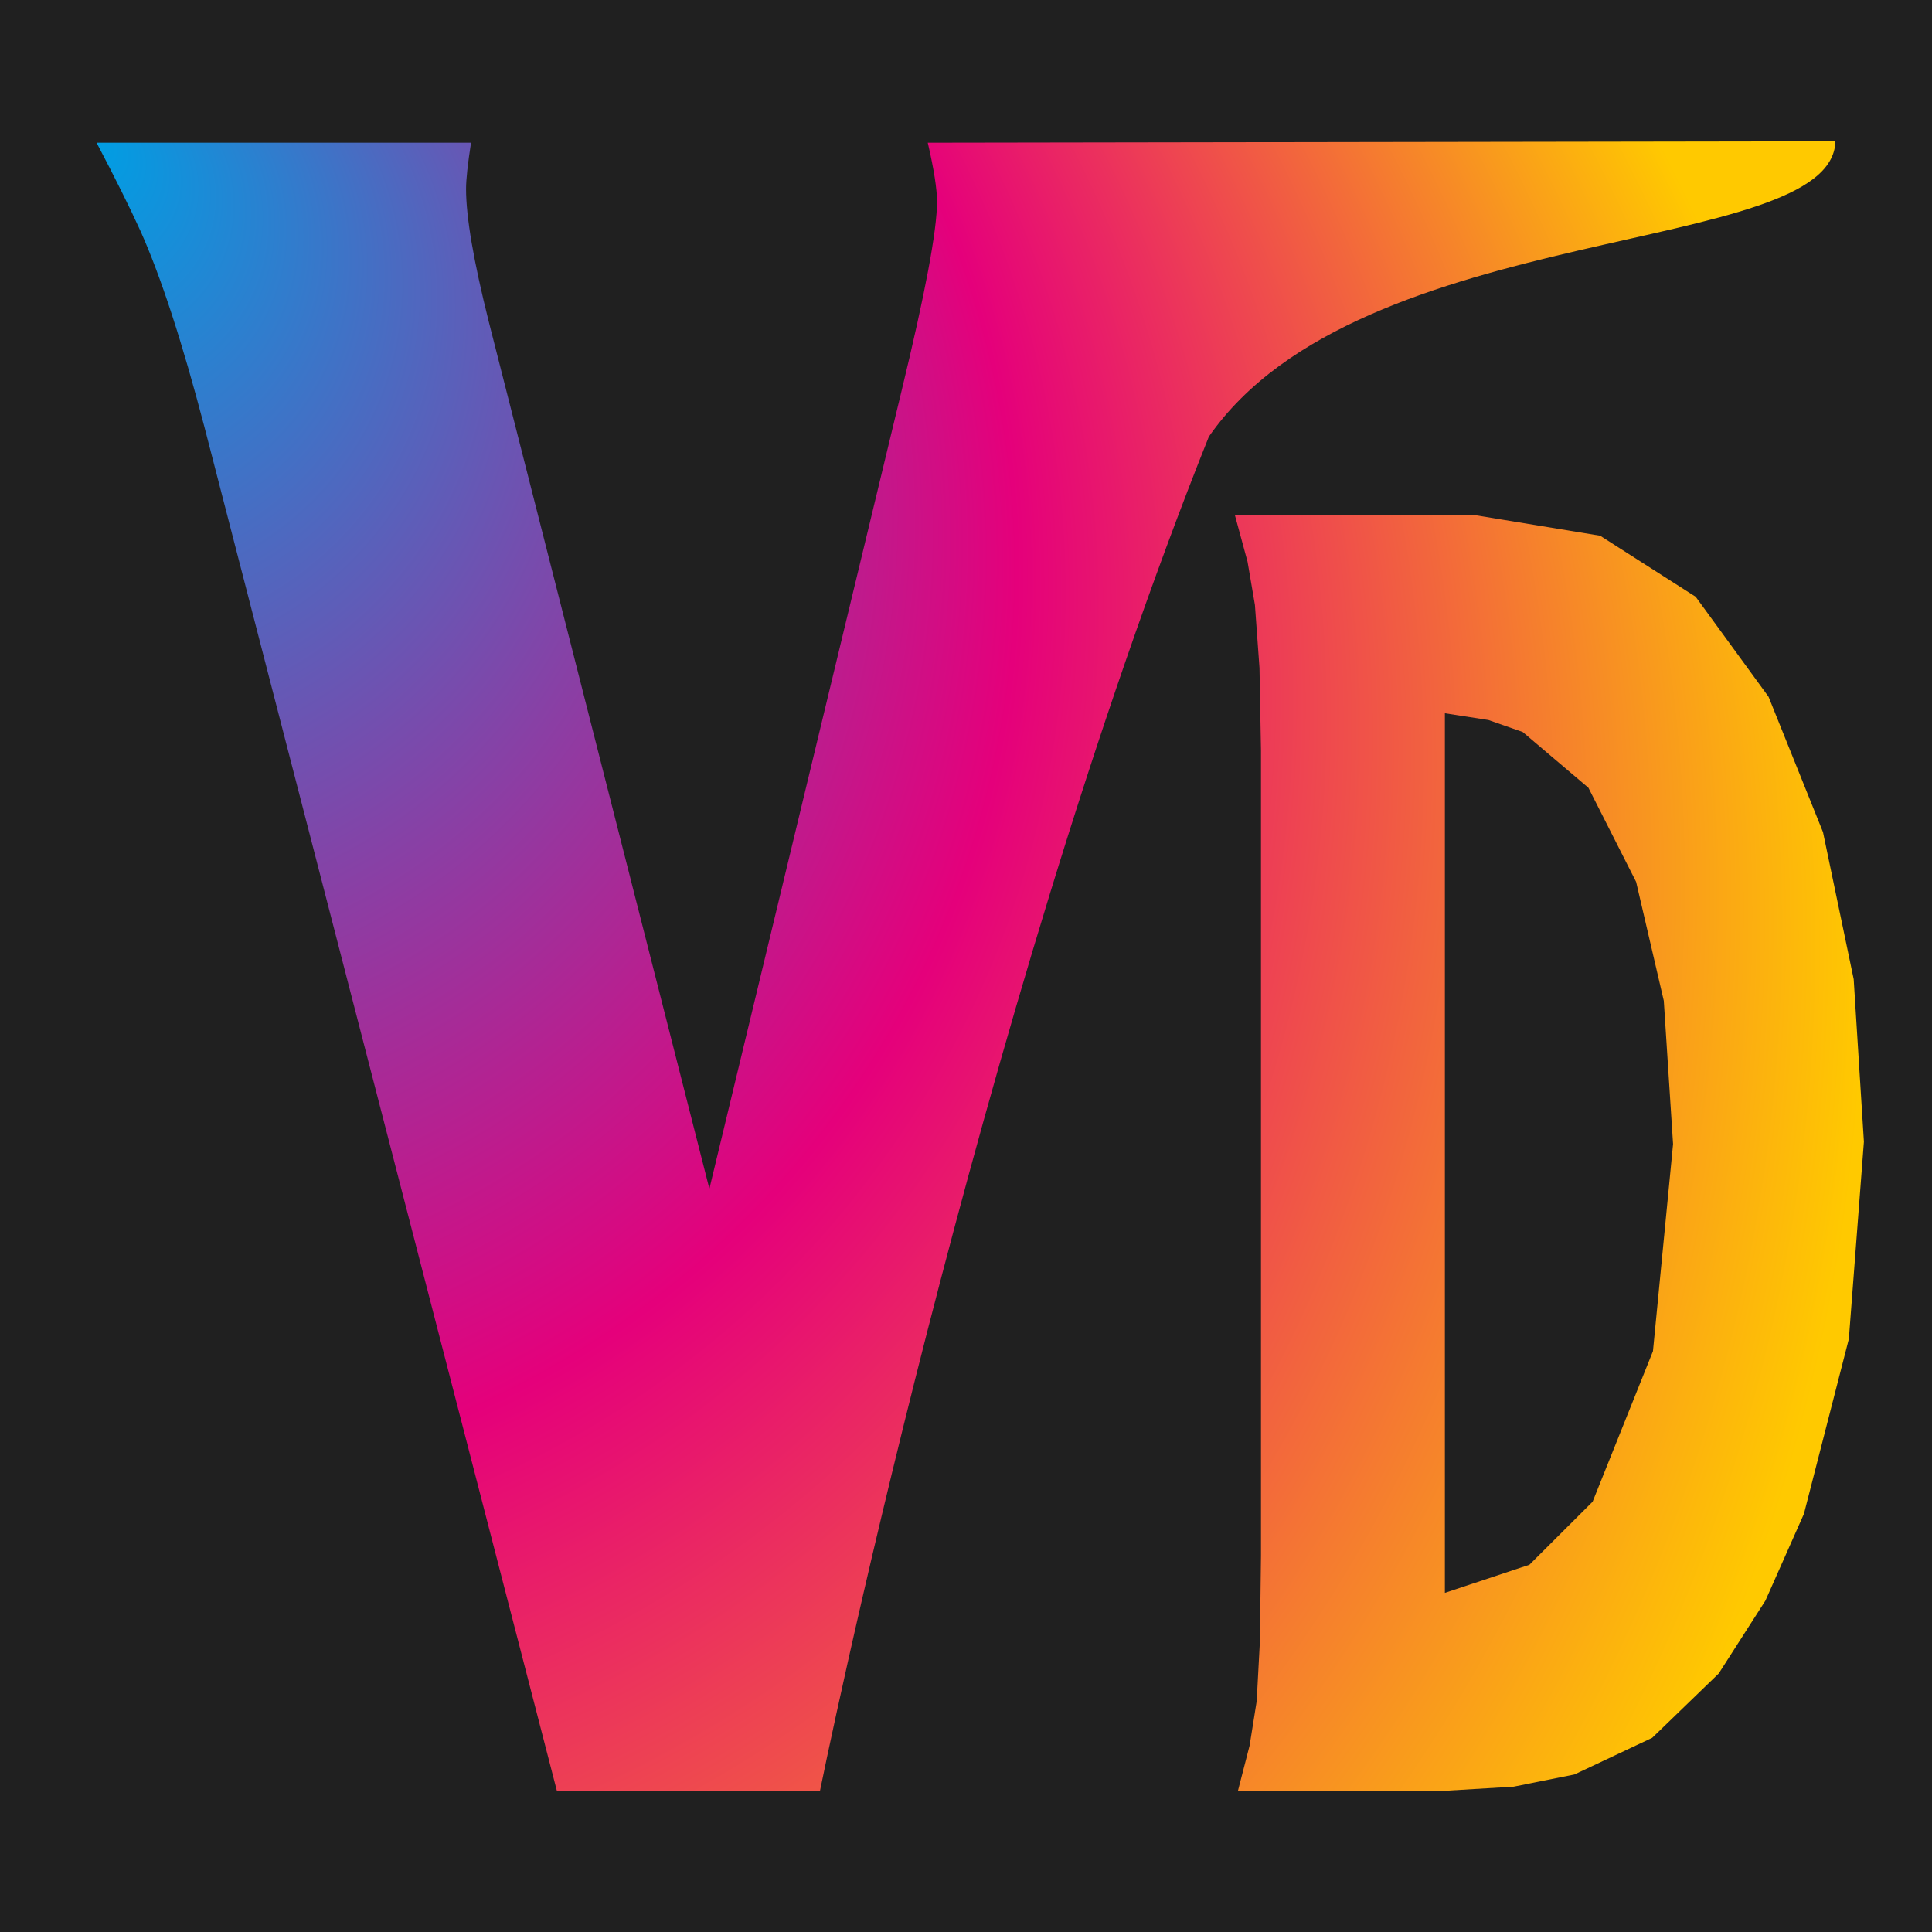 <?xml version="1.0" encoding="UTF-8"?>
<svg xmlns:xlink="http://www.w3.org/1999/xlink" xmlns="http://www.w3.org/2000/svg" viewBox="0 0 28.346 28.346" width="28.346pt" height="28.346pt" version="1.1" xmlns:inkscape="http://www.inkscape.org/namespaces/inkscape">
 <defs>
  <radialGradient id="Grad0" cx="0" cy="12.1" fx="0" gradientTransform="matrix(1 0 0 1 0 3.55271e-15)" gradientUnits="userSpaceOnUse" r="25.93" fy="0">
   <stop stop-color="#009ee3" stop-opacity="1" offset="0%"/>
   <stop stop-color="#e5007b" stop-opacity="1" offset="52.083%"/>
   <stop stop-color="#ffc900" stop-opacity="1" offset="100%"/>
  </radialGradient>
 </defs>
 <g id="Background" inkscape:groupmode="layer" inkscape:label="Background">
  <path d="M0 0 L28.346 0 L28.346 28.346 L0 28.346 L0 0 Z" transform="translate(0, 0)" style="fill:#202020; fill-rule:nonzero;stroke-width:1; stroke-linecap:butt; stroke-linejoin:miter; stroke-dasharray:none; stroke:#202020;"/>
  <path d="M16.702 5.488 L20.241 5.488 L22.06 5.787 L23.462 6.683 L24.531 8.15 L25.33 10.137 L25.78 12.293 L25.93 14.678 L25.709 17.572 L25.05 20.138 L24.485 21.411 L23.8 22.48 L22.824 23.424 L21.682 23.962 L20.79 24.141 L19.782 24.201 L16.746 24.201 L16.917 23.538 L17.021 22.886 L17.068 22.011 L17.084 20.748 L17.084 8.942 L17.062 7.726 L16.995 6.803 L16.887 6.169 L16.702 5.488 M19.782 21.297 L21.022 20.885 L21.95 19.959 L22.835 17.751 L23.13 14.713 L22.994 12.61 L22.588 10.866 L21.888 9.485 L20.924 8.667 L20.421 8.491 L19.782 8.392 L19.782 21.297 M10.614 24.2 L6.753 24.2 L1.582 4.19 C1.256 2.945 0.944 1.987 0.645 1.318 C0.486 0.968 0.271 0.536 0 0.021 L5.494 0.021 C5.446 0.33 5.421 0.557 5.421 0.701 C5.421 1.112 5.532 1.761 5.754 2.646 L8.991 15.368 L11.81 3.665 C12.157 2.234 12.331 1.308 12.331 0.886 C12.331 0.701 12.286 0.413 12.195 0.021 L25.512 0 C25.467 1.711 18.547 1.122 16.319 4.334 C12.908 12.86 10.614 24.2 10.614 24.2 " transform="translate(1.417, 2.073)" style="fill:url(#Grad0); fill-rule:evenodd;stroke:none;"/>
 </g>
</svg>
